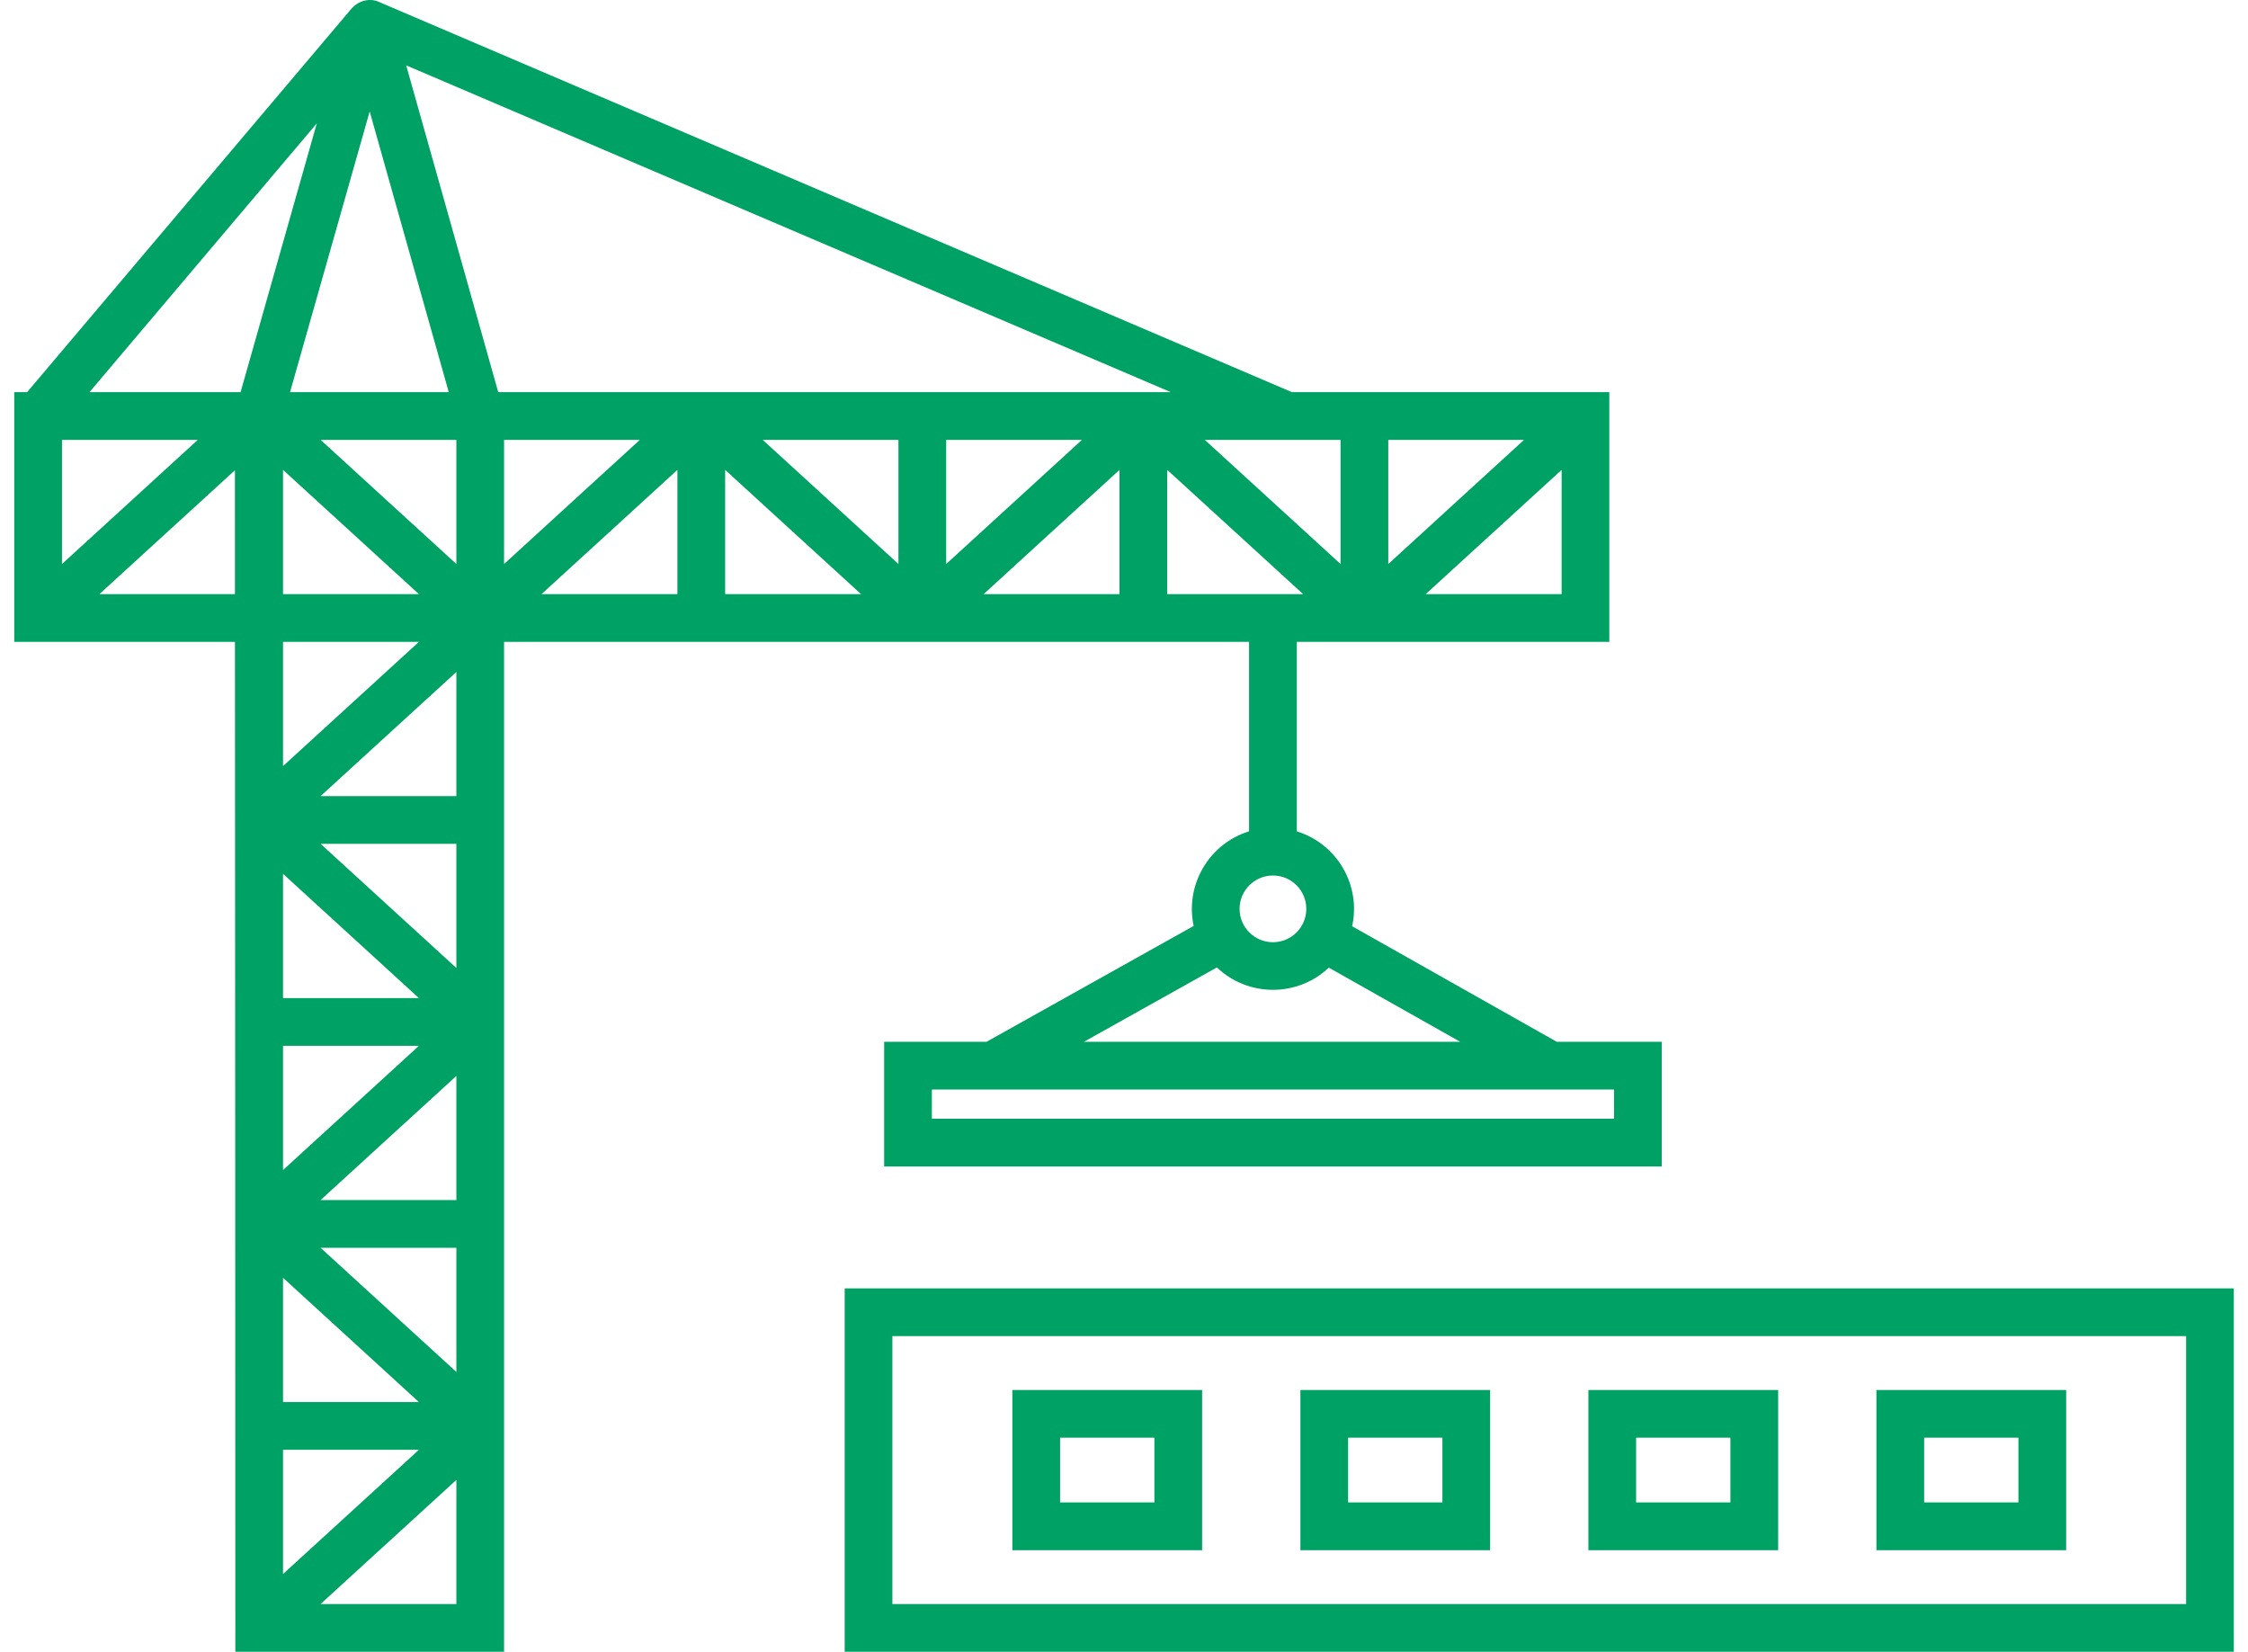 <?xml version="1.0" encoding="UTF-8"?> <svg xmlns="http://www.w3.org/2000/svg" width="98" height="72" viewBox="0 0 98 72" fill="none"><path d="M21.974 27.979C21.974 42.652 21.974 57.327 21.974 72C18.069 72 14.164 72 10.259 72C10.259 57.327 10.25 42.652 10.243 27.979H0.621C0.621 24.35 0.621 20.721 0.621 17.093H1.182L15.308 0.393C15.592 0.052 16.105 -0.126 16.561 0.102L56.319 17.093C60.932 17.093 65.544 17.093 70.157 17.093V27.979C65.617 27.979 61.075 27.979 56.533 27.979V36.238C58.292 36.781 59.34 38.59 58.945 40.375L67.868 45.413H72.443V50.847H38.544V45.413H43.004L52.037 40.361C51.653 38.58 52.7 36.778 54.452 36.238V27.979C43.627 27.979 32.801 27.979 21.974 27.979ZM90.073 60.59V67.572H81.801V60.59H90.073ZM87.992 62.669H83.882V65.491H87.992V62.669ZM77.517 60.59V67.572H69.245V60.59H77.517ZM75.436 62.669H71.325V65.491H75.436V62.669ZM64.96 60.59V67.572H56.69V60.59H64.96ZM62.881 62.669H58.769V65.491H62.881V62.669ZM52.405 60.59V67.572H44.133V60.59H52.405ZM50.325 62.669H46.214V65.491H50.325V62.669ZM97.381 56.16V72H36.824V56.16H97.381ZM95.302 58.24H38.903V69.919H95.302V58.24ZM57.928 42.179C56.568 43.472 54.405 43.468 53.05 42.17L47.251 45.413H63.658L57.928 42.179ZM40.624 47.492V48.766H70.363V47.492H40.624ZM55.493 38.163C54.692 38.163 54.038 38.815 54.038 39.617C54.038 40.42 54.69 41.071 55.493 41.071C56.297 41.071 56.947 40.42 56.947 39.617C56.947 38.814 56.297 38.163 55.493 38.163ZM3.901 17.093H10.488L13.81 5.379L3.901 17.093ZM17.707 2.849L21.72 17.093C31.493 17.093 41.265 17.093 51.037 17.093L17.707 2.849ZM10.241 20.498L4.333 25.898H10.242L10.241 20.498ZM2.702 24.585L8.622 19.173H2.702V24.585ZM68.078 20.482L62.152 25.898H68.078V20.482ZM60.521 24.585L66.439 19.173H60.521V24.585ZM52.521 19.173L58.44 24.585V19.173H52.521ZM56.809 25.898L50.884 20.482V25.898H56.809ZM48.804 20.482L42.88 25.898H48.804V20.482ZM41.248 24.585L47.167 19.173H41.248V24.585ZM33.249 19.173L39.167 24.585V19.173H33.249ZM37.536 25.898L31.612 20.482V25.898H37.536ZM29.531 20.482L23.607 25.898H29.531V20.482ZM21.974 24.585L27.894 19.173H21.974V24.585ZM13.975 19.173L19.895 24.585V19.173H13.975ZM18.262 25.898L12.338 20.482V25.898H18.262ZM12.644 17.093H19.563L16.116 4.858L12.644 17.093ZM12.338 33.393L18.262 27.979H12.338V33.393ZM19.895 29.291L13.975 34.702H19.895V29.291ZM13.975 36.782L19.895 42.194V36.782H13.975ZM18.262 43.507L12.338 38.09V43.507H18.262ZM12.338 51.002L18.262 45.587H12.338V51.002ZM19.895 46.9L13.975 52.31H19.895V46.9ZM13.975 54.391L19.895 59.803V54.391H13.975ZM18.262 61.116L12.338 55.699V61.116H18.262ZM12.338 68.611L18.262 63.196H12.338V68.611ZM19.895 64.509L13.975 69.919H19.895V64.509Z" fill="#00A164"></path></svg> 